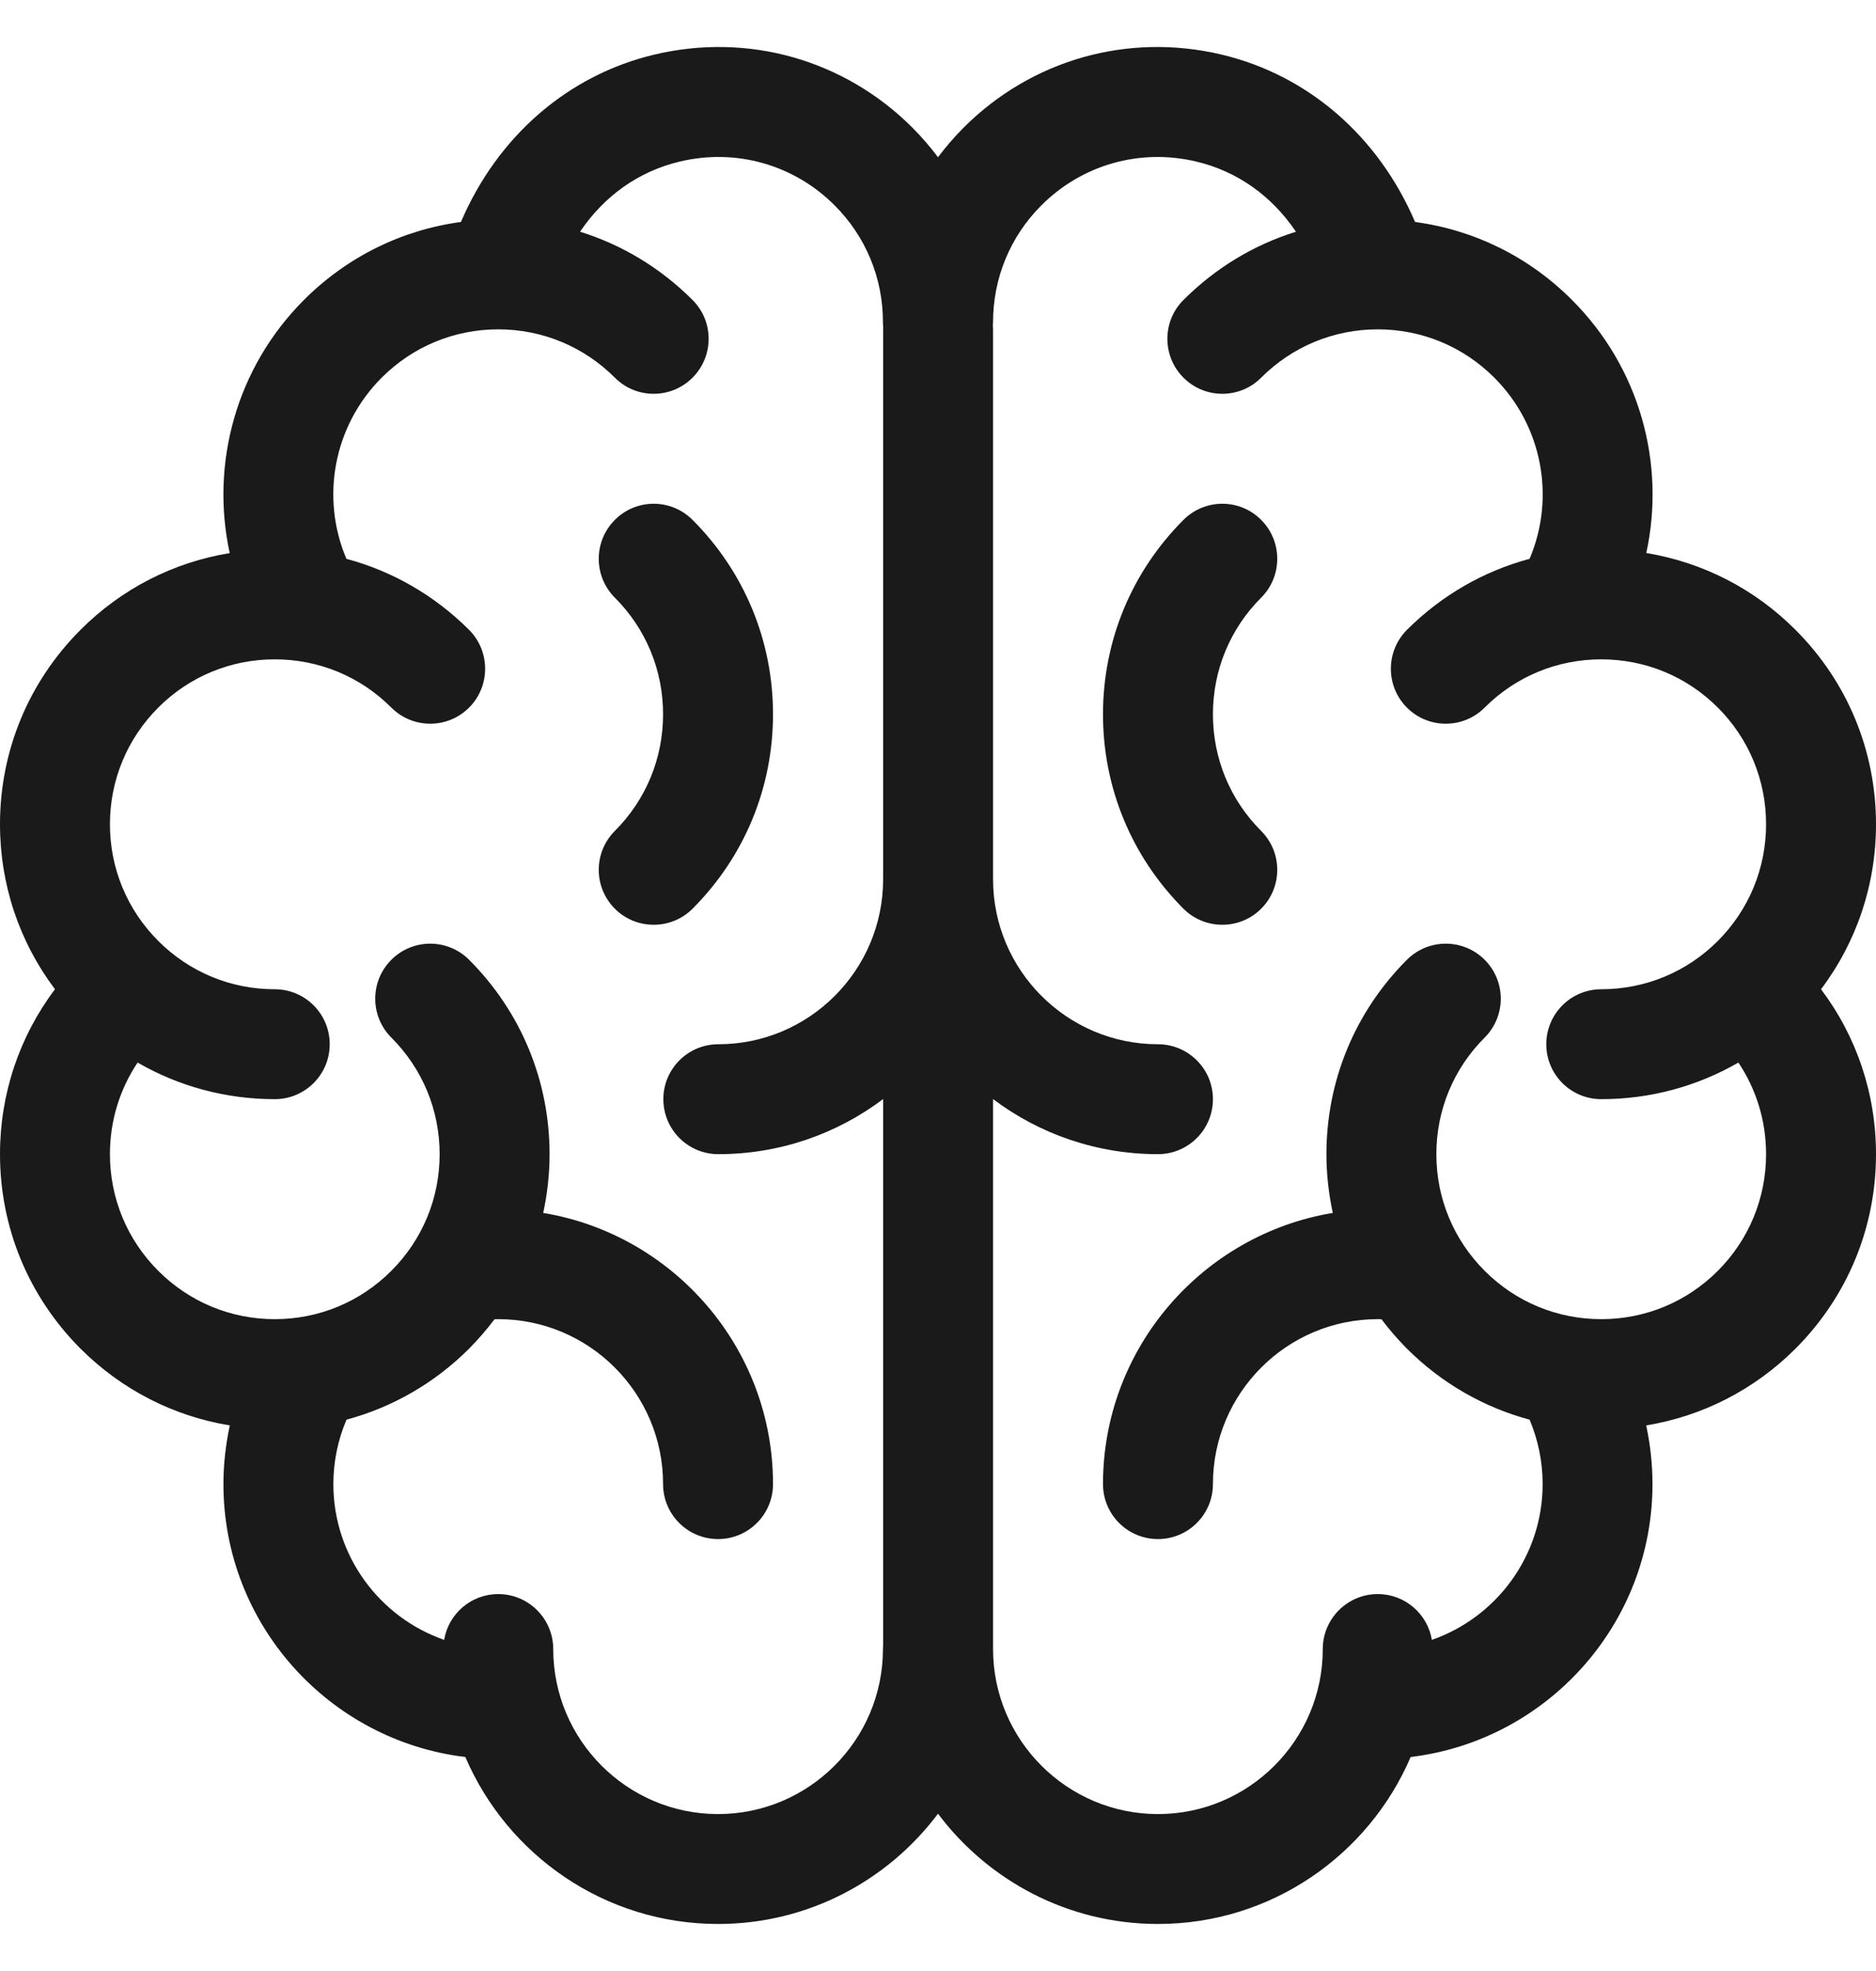 <svg width="20" height="21" viewBox="0 0 20 21" fill="none" xmlns="http://www.w3.org/2000/svg">
<g clip-path="url(#clip0_232_3093)">
<path d="M20 8.782C20 8 19.695 7.264 19.142 6.711C18.704 6.272 18.151 5.991 17.551 5.892C17.759 4.938 17.481 3.917 16.759 3.196C16.301 2.737 15.718 2.45 15.086 2.365C14.696 1.454 13.947 0.8 13.021 0.581C12.024 0.345 10.997 0.636 10.273 1.36C10.174 1.459 10.083 1.565 10 1.675C9.917 1.565 9.826 1.459 9.727 1.36C9.003 0.636 7.976 0.345 6.979 0.581C6.053 0.8 5.304 1.454 4.914 2.365C4.282 2.45 3.699 2.737 3.24 3.196C2.519 3.917 2.241 4.938 2.449 5.893C1.849 5.991 1.296 6.272 0.858 6.711C0.305 7.264 0 8 0 8.782C0 9.425 0.206 10.035 0.586 10.54C0.206 11.044 0 11.655 0 12.297C0 13.08 0.305 13.815 0.858 14.369C1.297 14.807 1.85 15.089 2.45 15.187C2.406 15.392 2.382 15.601 2.382 15.812C2.382 17.309 3.511 18.546 4.961 18.72C5.409 19.765 6.448 20.499 7.655 20.499C8.613 20.499 9.465 20.037 10 19.324C10.535 20.037 11.387 20.499 12.345 20.499C13.552 20.499 14.591 19.765 15.039 18.72C16.489 18.546 17.617 17.309 17.617 15.812C17.617 15.601 17.594 15.392 17.55 15.187C18.15 15.089 18.703 14.807 19.142 14.369C19.695 13.815 20 13.08 20 12.297C20 11.655 19.794 11.044 19.414 10.54C19.794 10.035 20 9.425 20 8.782ZM9.415 3.509V9.368C9.415 10.337 8.627 11.126 7.658 11.126C7.334 11.126 7.072 11.388 7.072 11.711C7.072 12.035 7.334 12.297 7.658 12.297C8.317 12.297 8.925 12.079 9.415 11.71V17.519C9.414 17.536 9.413 17.553 9.413 17.57C9.413 18.539 8.624 19.328 7.655 19.328C6.686 19.328 5.898 18.539 5.898 17.57C5.898 17.247 5.635 16.984 5.312 16.984C5.022 16.984 4.781 17.195 4.735 17.472C4.048 17.233 3.554 16.579 3.554 15.812C3.554 15.575 3.602 15.341 3.694 15.126C4.183 14.994 4.633 14.737 5.001 14.369C5.099 14.27 5.189 14.166 5.272 14.056C5.285 14.056 5.299 14.055 5.312 14.055C6.281 14.055 7.069 14.843 7.069 15.812C7.069 16.136 7.332 16.398 7.655 16.398C7.979 16.398 8.241 16.136 8.241 15.812C8.241 14.361 7.179 13.153 5.791 12.923C5.835 12.72 5.859 12.51 5.859 12.297C5.859 11.515 5.554 10.779 5.001 10.226C4.772 9.997 4.401 9.997 4.172 10.226C3.943 10.455 3.943 10.826 4.172 11.055C4.504 11.386 4.687 11.828 4.687 12.297C4.687 12.767 4.504 13.208 4.172 13.54C3.84 13.872 3.399 14.055 2.929 14.055C2.46 14.055 2.019 13.872 1.687 13.54C1.355 13.208 1.172 12.767 1.172 12.297C1.172 11.944 1.275 11.608 1.467 11.321C1.907 11.575 2.408 11.711 2.929 11.711C3.253 11.711 3.515 11.449 3.515 11.126C3.515 10.802 3.253 10.54 2.929 10.54C2.46 10.54 2.019 10.357 1.687 10.025C1.355 9.693 1.172 9.252 1.172 8.782C1.172 8.313 1.355 7.871 1.687 7.539C2.019 7.207 2.46 7.025 2.929 7.025C3.399 7.025 3.84 7.207 4.172 7.539C4.401 7.768 4.772 7.768 5.001 7.539C5.229 7.311 5.229 6.94 5.001 6.711C4.632 6.343 4.183 6.085 3.693 5.954C3.416 5.302 3.556 4.537 4.069 4.024C4.401 3.692 4.842 3.509 5.312 3.509C5.781 3.509 6.223 3.692 6.555 4.024C6.783 4.253 7.154 4.253 7.383 4.024C7.612 3.795 7.612 3.424 7.383 3.196C7.042 2.855 6.632 2.608 6.184 2.469C6.441 2.088 6.808 1.825 7.249 1.721C7.847 1.579 8.464 1.754 8.898 2.188C9.23 2.52 9.413 2.962 9.413 3.431C9.413 3.452 9.414 3.473 9.416 3.493C9.416 3.499 9.415 3.504 9.415 3.509ZM17.071 11.711C17.592 11.711 18.093 11.575 18.533 11.321C18.725 11.608 18.828 11.944 18.828 12.297C18.828 12.767 18.645 13.208 18.314 13.54C17.982 13.872 17.54 14.055 17.071 14.055C16.601 14.055 16.16 13.872 15.828 13.54C15.496 13.208 15.313 12.767 15.313 12.297C15.313 11.828 15.496 11.386 15.828 11.055C16.057 10.826 16.057 10.455 15.828 10.226C15.599 9.997 15.228 9.997 14.999 10.226C14.446 10.779 14.141 11.515 14.141 12.297C14.141 12.51 14.165 12.72 14.209 12.923C12.821 13.153 11.759 14.361 11.759 15.812C11.759 16.136 12.021 16.398 12.345 16.398C12.668 16.398 12.931 16.136 12.931 15.812C12.931 14.843 13.719 14.055 14.688 14.055C14.701 14.055 14.715 14.056 14.728 14.056C14.811 14.166 14.901 14.27 14.999 14.369C15.368 14.737 15.817 14.994 16.307 15.126C16.398 15.341 16.446 15.575 16.446 15.812C16.446 16.579 15.952 17.233 15.265 17.472C15.219 17.195 14.978 16.984 14.688 16.984C14.365 16.984 14.102 17.247 14.102 17.57C14.102 18.539 13.314 19.328 12.345 19.328C11.376 19.328 10.587 18.539 10.587 17.57V11.71C11.077 12.079 11.686 12.297 12.345 12.297C12.668 12.297 12.931 12.035 12.931 11.711C12.931 11.388 12.668 11.126 12.345 11.126C11.376 11.126 10.587 10.337 10.587 9.368V3.509C10.587 3.496 10.586 3.483 10.585 3.47C10.586 3.457 10.587 3.444 10.587 3.431C10.587 2.962 10.77 2.52 11.102 2.188C11.536 1.754 12.153 1.579 12.752 1.721C13.192 1.825 13.559 2.088 13.816 2.469C13.368 2.608 12.958 2.855 12.617 3.196C12.388 3.424 12.388 3.795 12.617 4.024C12.846 4.253 13.217 4.253 13.445 4.024C13.777 3.692 14.219 3.509 14.688 3.509C15.158 3.509 15.599 3.692 15.931 4.024C16.444 4.537 16.584 5.302 16.307 5.954C15.817 6.085 15.368 6.343 14.999 6.711C14.771 6.94 14.771 7.311 14.999 7.539C15.228 7.768 15.599 7.768 15.828 7.539C16.16 7.207 16.601 7.025 17.071 7.025C17.54 7.025 17.982 7.207 18.314 7.539C18.646 7.871 18.828 8.313 18.828 8.782C18.828 9.252 18.645 9.693 18.314 10.025C17.982 10.357 17.54 10.54 17.071 10.54C16.747 10.54 16.485 10.802 16.485 11.126C16.485 11.449 16.747 11.711 17.071 11.711Z" fill="#1A1A1A"/>
<path d="M12.931 7.61C12.931 7.141 13.113 6.7 13.445 6.368C13.674 6.139 13.674 5.768 13.445 5.539C13.217 5.31 12.846 5.31 12.617 5.539C12.064 6.092 11.759 6.828 11.759 7.61C11.759 8.393 12.064 9.129 12.617 9.682C12.731 9.796 12.881 9.853 13.031 9.853C13.181 9.853 13.331 9.796 13.445 9.682C13.674 9.453 13.674 9.082 13.445 8.853C13.113 8.521 12.931 8.08 12.931 7.61Z" fill="#1A1A1A"/>
<path d="M7.383 5.539C7.154 5.31 6.783 5.31 6.555 5.539C6.326 5.768 6.326 6.139 6.555 6.368C6.887 6.7 7.069 7.141 7.069 7.61C7.069 8.08 6.887 8.521 6.555 8.853C6.326 9.082 6.326 9.453 6.555 9.682C6.669 9.796 6.819 9.853 6.969 9.853C7.119 9.853 7.269 9.796 7.383 9.682C7.936 9.129 8.241 8.393 8.241 7.61C8.241 6.828 7.936 6.092 7.383 5.539Z" fill="#1A1A1A"/>
</g>
<defs>
<clipPath id="clip0_232_3093">
<rect width="20" height="20" fill="white" transform="translate(0 0.5)"/>
</clipPath>
</defs>
</svg>
